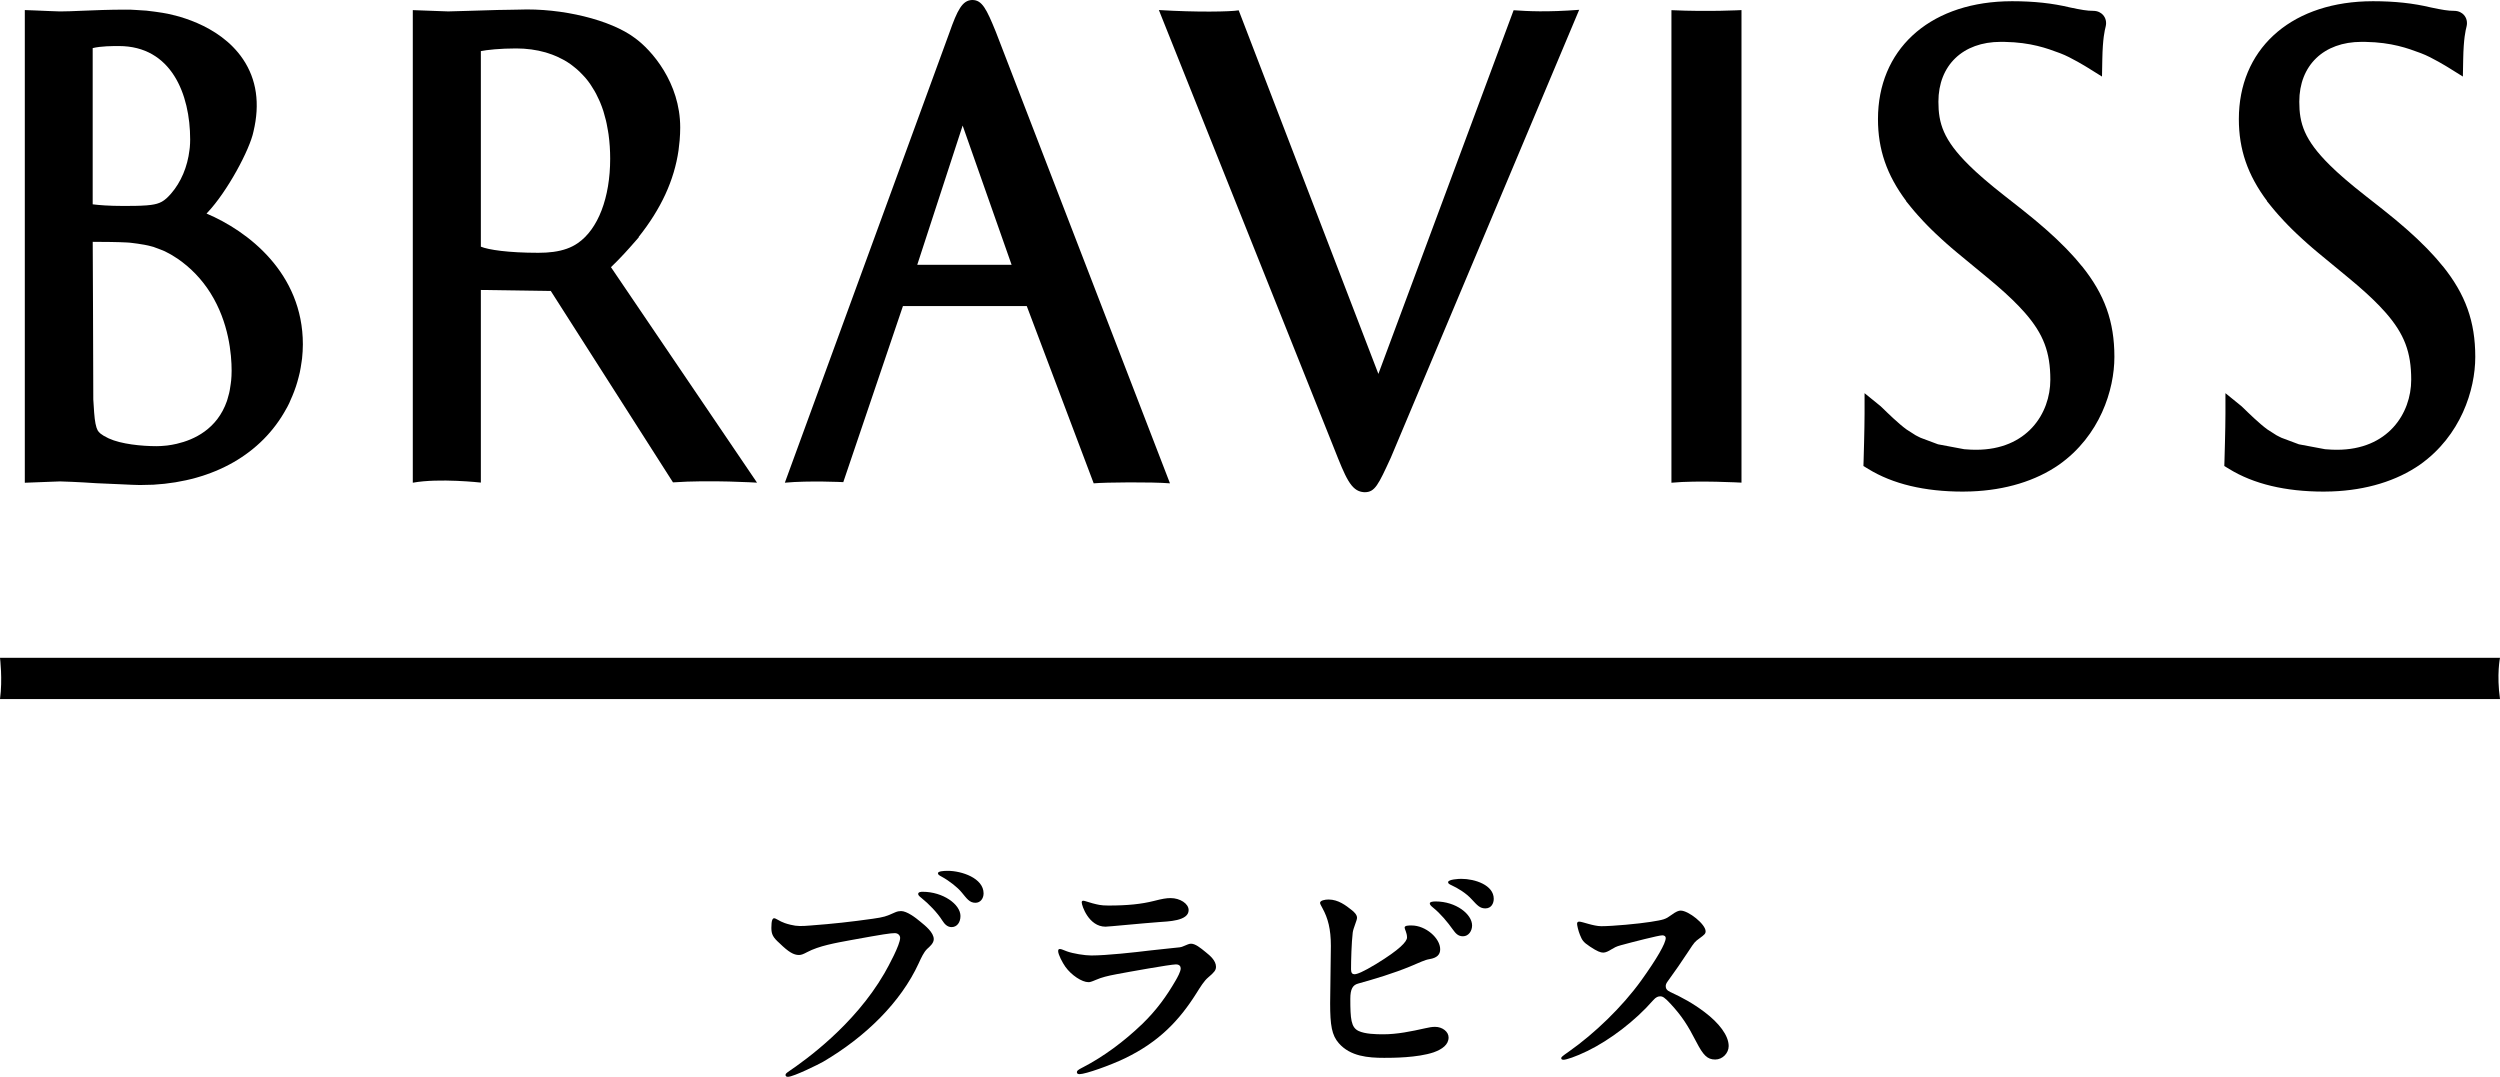 <?xml version="1.0" encoding="UTF-8"?>
<svg id="_レイヤー_1" data-name="レイヤー 1" xmlns="http://www.w3.org/2000/svg" width="225" height="96.914" viewBox="0 0 225 96.914">
  <defs>
    <style>
      .cls-1 {
        stroke-width: 0px;
      }
    </style>
  </defs>
  <path class="cls-1" d="M225,59.204H0s.244,1.945,0,3.711h225c-.315-2.21,0-3.711,0-3.711Z"/>
  <g>
    <path class="cls-1" d="M37.153,43.444c2.363-.433,6.124-.011,6.124-.011v-17.337l6.296.093,10.996,17.224c3.329-.236,7.564.026,7.564.026l-13.147-19.394c.135-.131.336-.326.54-.532l.245-.252c.312-.323.61-.644.908-.981l.818-.931-.026-.013c2.024-2.541,3.208-5.11,3.597-7.805l.102-.915c.03-.381.049-.76.049-1.14,0-4.039-2.575-6.971-4.08-8.055-2.158-1.629-6.554-2.713-10.455-2.556h0c-.245.009-.545.012-.878.016-.308.003-.644.007-1.018.016-.888.023-1.861.054-2.678.08l-1.77.049c-.103,0-.417-.013-.871-.031l-2.317-.085v42.534ZM49.051,22.735c-.204.01-.406.017-.604.017-2.711,0-4.502-.272-5.17-.552V4.599c.542-.11,1.741-.24,3.17-.24.933,0,1.825.12,2.651.356.078.022.153.048.228.073l.098.033c.136.046.27.093.397.143.109.043.216.086.319.132.133.059.262.125.395.195l.105.053c.052.027.105.052.158.083.194.111.381.232.564.361.049.034.096.072.143.109l.088.069c.115.09.229.18.335.273.079.069.156.14.231.211.11.106.216.216.325.334l.183.197c.152.178.297.365.431.554l.141.219c.096.145.189.294.275.444.05.089.099.178.145.265.084.161.163.326.238.492l.112.247c.104.25.2.508.287.773l.058.203c.066.215.127.438.181.664l.068.309c.045.215.085.435.121.659l.047.295c.097.704.145,1.438.145,2.18,0,3.505-1.089,6.344-2.913,7.595l-.005.003c-.585.407-1.303.665-2.194.785-.2.028-.4.046-.596.058l-.155.009Z"/>
    <path class="cls-1" d="M187.368,23.955c-.17-.211-.35-.424-.538-.64l-.219-.245c-.156-.173-.319-.348-.538-.577l-.181-.188c-.243-.248-.494-.496-.818-.804-.255-.24-.524-.485-.803-.734l-.29-.254c-.219-.19-.446-.384-.677-.579l-.312-.261c-.318-.264-.648-.531-1.036-.838l-1.516-1.191c-.337-.264-.655-.517-.955-.762l-.297-.247c-.193-.159-.384-.318-.567-.476l-.283-.248c-.163-.142-.325-.284-.474-.421l-.26-.244c-.14-.132-.278-.263-.406-.39-2.304-2.277-2.741-3.761-2.741-5.703,0-3.272,2.199-5.386,5.603-5.386l.363.003c2.362.041,3.823.585,4.89.983l.133.05c.935.347,2.399,1.257,2.414,1.265l1.32.822.029-1.555c.035-1.877.214-2.595.3-2.938.1-.399.011-.786-.25-1.068-.152-.161-.428-.354-.876-.354-.547,0-1.064-.091-2.063-.301-1.607-.385-3.269-.565-5.232-.565-.23,0-.456.004-.681.013-6.918.257-11.389,4.417-11.389,10.597,0,2.729.787,5.024,2.539,7.37l-.009.016.459.564c.097.118.195.238.299.359l.302.344c.161.182.329.366.505.552l.326.34c.117.12.237.24.362.364.134.132.274.266.416.402.18.171.365.343.556.516.147.135.297.27.449.404.139.123.281.247.424.369.166.143.339.289.51.431l2.75,2.269c1.145.945,2.053,1.77,2.778,2.525.162.17.387.413.566.615,1.663,1.907,2.281,3.537,2.281,6.015,0,3.037-2.091,6.305-6.683,6.305-.15,0-.299-.003-.455-.009-.204-.008-.408-.022-.612-.04l-2.361-.443-1.565-.586c-.074-.035-.147-.071-.232-.115-.076-.038-.152-.078-.222-.115l-.808-.516c-.721-.517-1.794-1.57-2.146-1.915-.111-.109-.182-.174-.197-.186l-1.439-1.168v1.853c0,1.306-.085,4.161-.086,4.19l-.016.512.437.267c2.206,1.352,5.07,2.037,8.514,2.037.245,0,.49-.005.734-.015,3.085-.112,5.828-.946,7.937-2.419,3.661-2.6,4.965-6.71,4.965-9.691,0-3.175-.874-5.617-2.922-8.166Z"/>
    <path class="cls-1" d="M219.847,23.955c-.17-.211-.35-.424-.538-.64l-.219-.245c-.156-.173-.319-.348-.538-.577l-.181-.188c-.243-.248-.494-.496-.818-.804-.255-.24-.524-.485-.803-.734l-.29-.254c-.219-.19-.446-.384-.677-.579l-.312-.261c-.318-.264-.648-.531-1.036-.838l-1.516-1.191c-.337-.264-.655-.517-.955-.762l-.297-.247c-.193-.159-.384-.318-.567-.476l-.283-.248c-.163-.142-.325-.284-.474-.421l-.26-.244c-.14-.132-.278-.263-.406-.39-2.304-2.277-2.741-3.761-2.741-5.703,0-3.272,2.199-5.386,5.603-5.386l.363.003c2.362.041,3.823.585,4.89.983l.133.05c.935.347,2.399,1.257,2.414,1.265l1.32.822.029-1.555c.035-1.877.214-2.595.3-2.938.1-.399.011-.786-.25-1.068-.152-.161-.428-.354-.876-.354-.547,0-1.064-.091-2.063-.301-1.607-.385-3.269-.565-5.232-.565-.23,0-.456.004-.681.013-6.918.257-11.389,4.417-11.389,10.597,0,2.729.787,5.024,2.539,7.37l-.009.016.459.564c.097.118.195.238.299.359l.302.344c.161.182.329.366.505.552l.326.34c.117.12.237.24.362.364.134.132.274.266.416.402.18.171.365.343.556.516.147.135.297.27.449.404.139.123.281.247.424.369.166.143.339.289.51.431l2.75,2.269c1.145.945,2.053,1.77,2.778,2.525.162.17.387.413.566.615,1.663,1.907,2.281,3.537,2.281,6.015,0,3.037-2.091,6.305-6.683,6.305-.15,0-.299-.003-.455-.009-.204-.008-.408-.022-.612-.04l-2.361-.443-1.565-.586c-.074-.035-.147-.071-.232-.115-.076-.038-.152-.078-.222-.115l-.808-.516c-.721-.517-1.794-1.57-2.146-1.915-.111-.109-.182-.174-.197-.186l-1.439-1.168v1.853c0,1.306-.085,4.161-.086,4.19l-.016.512.437.267c2.206,1.352,5.07,2.037,8.514,2.037.245,0,.49-.005.734-.015,3.085-.112,5.828-.946,7.937-2.419,3.661-2.6,4.965-6.71,4.965-9.691,0-3.175-.874-5.617-2.922-8.166Z"/>
    <path class="cls-1" d="M89.628,2.875c-.846-2.086-1.247-2.875-2.115-2.875h-.033c-.872.034-1.317.902-2.039,2.957l-14.805,40.486c2.181-.204,5.26-.051,5.26-.051l5.369-15.848h11.143l6.024,15.956c1.061-.094,5.182-.134,6.865,0L89.628,2.875ZM82.552,23.833l4.086-12.532,4.407,12.532"/>
    <path class="cls-1" d="M150.429,43.445c2.373-.226,6.305-.007,6.305-.007V.908s-2.937.163-6.305.007v42.53Z"/>
    <path class="cls-1" d="M18.589,19.218l.082-.086c1.798-1.901,3.818-5.685,4.144-7.302.596-2.497.28-4.682-.938-6.495-2.178-3.239-6.394-4.049-7.248-4.181-.187-.034-.384-.06-.581-.087l-.192-.026c-.224-.031-.448-.061-.686-.084-.224-.021-.458-.032-.693-.044l-.285-.018c-.127-.009-.253-.019-.39-.022-.166-.003-.334-.006-.505-.006-1.462,0-2.813.056-3.899.101-.783.033-1.457.061-1.991.061-.213,0-.555-.016-1.024-.037-.346-.016-.757-.034-1.234-.052l-.916-.034v42.541l2.332-.089c.447-.017.763-.031.842-.031.181,0,1.661.052,3.267.162.729.025,1.492.062,2.16.094.783.038,1.437.069,1.761.069l1.207-.028c5.449-.314,9.749-2.769,11.964-6.836,0,0,.184-.312.269-.512.033-.067.061-.135.116-.274.115-.251.221-.503.318-.759.059-.156.115-.313.168-.471.086-.259.16-.521.228-.786l.027-.104c.031-.121.062-.241.088-.36.061-.284.106-.57.147-.855l.019-.125c.016-.096.031-.192.041-.287.045-.426.069-.841.071-1.266,0-6.428-4.966-10.204-8.668-11.768ZM8.342,4.329c.758-.185,1.799-.185,2.36-.185,4.729,0,6.413,4.346,6.413,8.412,0,.237-.012.47-.031.697l-.029.236c-.176,1.516-.768,2.917-1.667,3.944-.596.681-.984.898-1.798,1.009-.106.014-.218.026-.399.042-.144.011-.296.021-.515.029-.148.007-.305.01-.467.014l-1.074.009c-1.381,0-2.253-.079-2.793-.147V4.329ZM20.8,34.273l-.033.269c-.024.195-.052.384-.088.569-.017.089-.035.178-.055.266-.042.183-.091.357-.145.528l-.057.19c-.877,2.519-2.942,3.483-4.518,3.847-.286.066-.568.117-.843.151l-.142.014c-.277.029-.548.047-.812.048-1.365,0-3.204-.184-4.317-.697l-.062-.03c-.128-.061-.242-.122-.409-.217-.084-.049-.159-.099-.263-.179-.053-.043-.103-.086-.162-.154-.036-.041-.067-.085-.108-.152-.033-.059-.059-.125-.101-.242-.03-.089-.055-.185-.091-.362-.025-.128-.047-.265-.069-.441-.02-.169-.037-.356-.053-.556l-.076-1.171c0-3.237-.052-14.19-.052-14.19.957.002,2.277.014,3.067.058.194.011.352.023.512.047l.455.059.088.014c.129.017.403.064.534.087.109.021.219.041.332.067l.208.053c.093.023.185.046.281.075l.82.309c.064.027.128.052.194.084.066.032.135.069.204.107l.353.187c.116.066.237.145.419.263l.175.11c1.19.819,2.185,1.858,2.958,3.092,1.655,2.641,1.902,5.513,1.902,6.99,0,.317-.018.618-.044.909Z"/>
    <path class="cls-1" d="M124.055,33.653L111.483.929c-.745.13-3.812.183-7.185-.026l15.762,39.433c1.043,2.636,1.52,3.839,2.626,3.955l.14.008c.918,0,1.22-.659,2.347-3.107L142.126.883c-2.936.221-4.622.126-5.901.038l-12.171,32.732Z"/>
  </g>
  <g>
    <path class="cls-1" d="M70.265,82.925c.238.108.433.195.886.303.606.151.995.13,1.816.065,2.011-.151,3.589-.324,5.578-.605,1.038-.151,1.168-.195,2.033-.584.195-.086.389-.108.519-.108.519,0,1.297.584,1.73.951.454.368,1.211.973,1.211,1.579,0,.367-.368.67-.605.886-.303.303-.519.778-.757,1.297-1.6,3.481-4.757,6.595-8.584,8.843-.368.216-2.681,1.362-3.178,1.362-.151,0-.216-.065-.216-.173s.087-.173.368-.368c1.362-.93,5.795-4.065,8.519-8.757.389-.67,1.427-2.595,1.427-3.2,0-.238-.195-.433-.476-.433-.389,0-.995.087-3.957.627-1.406.259-2.876.519-3.935,1.081-.325.173-.519.259-.735.259-.476,0-.93-.259-1.751-1.06-.584-.519-.735-.8-.735-1.384,0-.692.108-.865.26-.865.108,0,.346.173.584.281ZM86.442,82.445c0,.584-.324.995-.8.995-.368,0-.627-.259-.843-.605-.433-.692-1.211-1.492-1.859-2.011-.216-.173-.303-.259-.303-.368,0-.195.303-.195.411-.195,1.816,0,3.395,1.124,3.395,2.184ZM88.522,80.408c0,.454-.281.843-.735.843-.54,0-.778-.389-1.232-.93-.368-.454-1.103-1.038-1.816-1.427-.195-.108-.324-.173-.324-.303,0-.173.454-.216.886-.216,1.232,0,3.222.649,3.222,2.033Z"/>
    <path class="cls-1" d="M97.441,96.071c1.881-.973,3.719-2.335,5.362-3.914,1.297-1.254,2.205-2.53,3.005-3.913.151-.259.454-.8.454-1.081,0-.173-.087-.367-.433-.367-.497,0-4.346.692-5.362.886-.8.151-1.319.281-1.816.497-.454.195-.562.216-.692.216-.584,0-1.535-.627-2.076-1.384-.26-.368-.649-1.103-.649-1.406,0-.108.022-.195.151-.195.151,0,.346.108.648.216.541.195,1.579.367,2.184.367,1.362,0,3.913-.281,5.319-.454,1.297-.151,2.335-.238,2.638-.281.151-.022.216-.043.411-.13.259-.108.433-.195.605-.195.389,0,.843.367,1.319.757.411.324.93.778.93,1.319,0,.303-.151.497-.692.951-.389.324-.714.865-1.081,1.449-1.513,2.4-3.33,4.346-6.422,5.838-1.297.627-3.546,1.427-4.087,1.427-.13,0-.238-.043-.238-.173s.065-.195.519-.432ZM98.35,81.303c.433.108.692.195,1.406.195,1.751,0,2.962-.13,4.087-.411.757-.195,1.124-.259,1.513-.259.843,0,1.621.497,1.621,1.081,0,.995-1.881,1.016-2.703,1.081-1.47.108-4.519.411-4.778.411-1.513,0-2.141-1.903-2.141-2.184,0-.108.043-.151.151-.151s.368.108.843.238Z"/>
    <path class="cls-1" d="M119.581,80.957c.865,0,1.557.54,2.076.951.195.151.476.411.476.692,0,.238-.346.952-.389,1.341-.108.908-.151,2.508-.151,3.308,0,.324.13.433.303.433.238,0,.757-.195,1.968-.93,2.119-1.297,2.768-2.011,2.768-2.378,0-.433-.216-.735-.216-.887,0-.195.346-.195.627-.195,1.276,0,2.573,1.146,2.573,2.141,0,.497-.303.778-.952.887-.432.065-.886.303-1.773.67-1.47.605-3.114,1.103-4.67,1.535-.476.13-.692.497-.692,1.362,0,1.816.065,2.573.735,2.897.584.281,1.557.303,2.227.303,1.254,0,2.508-.259,3.762-.54.389-.087.627-.13.908-.13.649,0,1.211.433,1.211.952,0,.648-.562,1.059-1.341,1.34-1.47.497-3.741.497-4.454.497-1.449,0-3.049-.13-4.087-1.319-.627-.714-.778-1.6-.778-3.589,0-1.189.065-3.978.065-5.168,0-1.513-.259-2.487-.757-3.395-.13-.238-.216-.389-.216-.476,0-.216.433-.303.778-.303ZM129.202,81.13c1.838,0,3.286,1.146,3.286,2.162,0,.476-.303.973-.822.973-.454,0-.67-.281-.908-.605-.476-.67-1.124-1.449-1.773-1.968-.216-.173-.303-.281-.303-.389,0-.13.238-.173.519-.173ZM131.518,79.096c1.232,0,2.919.562,2.919,1.795,0,.411-.216.865-.757.865-.476,0-.713-.259-1.211-.8-.519-.584-1.297-1.038-1.816-1.276-.238-.108-.324-.173-.324-.281,0-.259.973-.303,1.189-.303Z"/>
    <path class="cls-1" d="M149.611,84.179c-.324,0-2.681.606-3.719.887-.476.13-.584.216-.886.389-.238.151-.497.281-.714.281-.238,0-.54-.108-1.189-.54-.627-.411-.713-.584-.908-1.06-.151-.368-.259-.865-.259-.994s.065-.195.195-.195c.281,0,1.276.411,1.989.411,1.016,0,3.351-.216,4.433-.389,1.189-.195,1.319-.216,1.881-.627.411-.303.649-.389.822-.389.714,0,2.249,1.232,2.249,1.859,0,.216-.087.303-.562.648-.389.281-.454.346-.93,1.081-.606.93-1.341,1.989-1.881,2.724-.195.26-.216.368-.216.497,0,.195.087.368.411.519,1.081.497,2.033,1.016,3.07,1.795,1.319.994,2.184,2.119,2.184,3.07,0,.627-.54,1.211-1.211,1.211-.714,0-1.081-.389-1.708-1.6-.778-1.513-1.297-2.313-2.313-3.416-.541-.584-.714-.67-.93-.67-.173,0-.368.043-.649.368-1.621,1.859-3.892,3.567-5.881,4.54-1.103.54-1.946.8-2.162.8-.151,0-.216-.043-.216-.151,0-.087.065-.151.714-.605,2.27-1.6,4.757-3.979,6.486-6.379,1.427-1.989,2.205-3.352,2.205-3.827,0-.13-.108-.238-.303-.238Z"/>
  </g>
</svg>